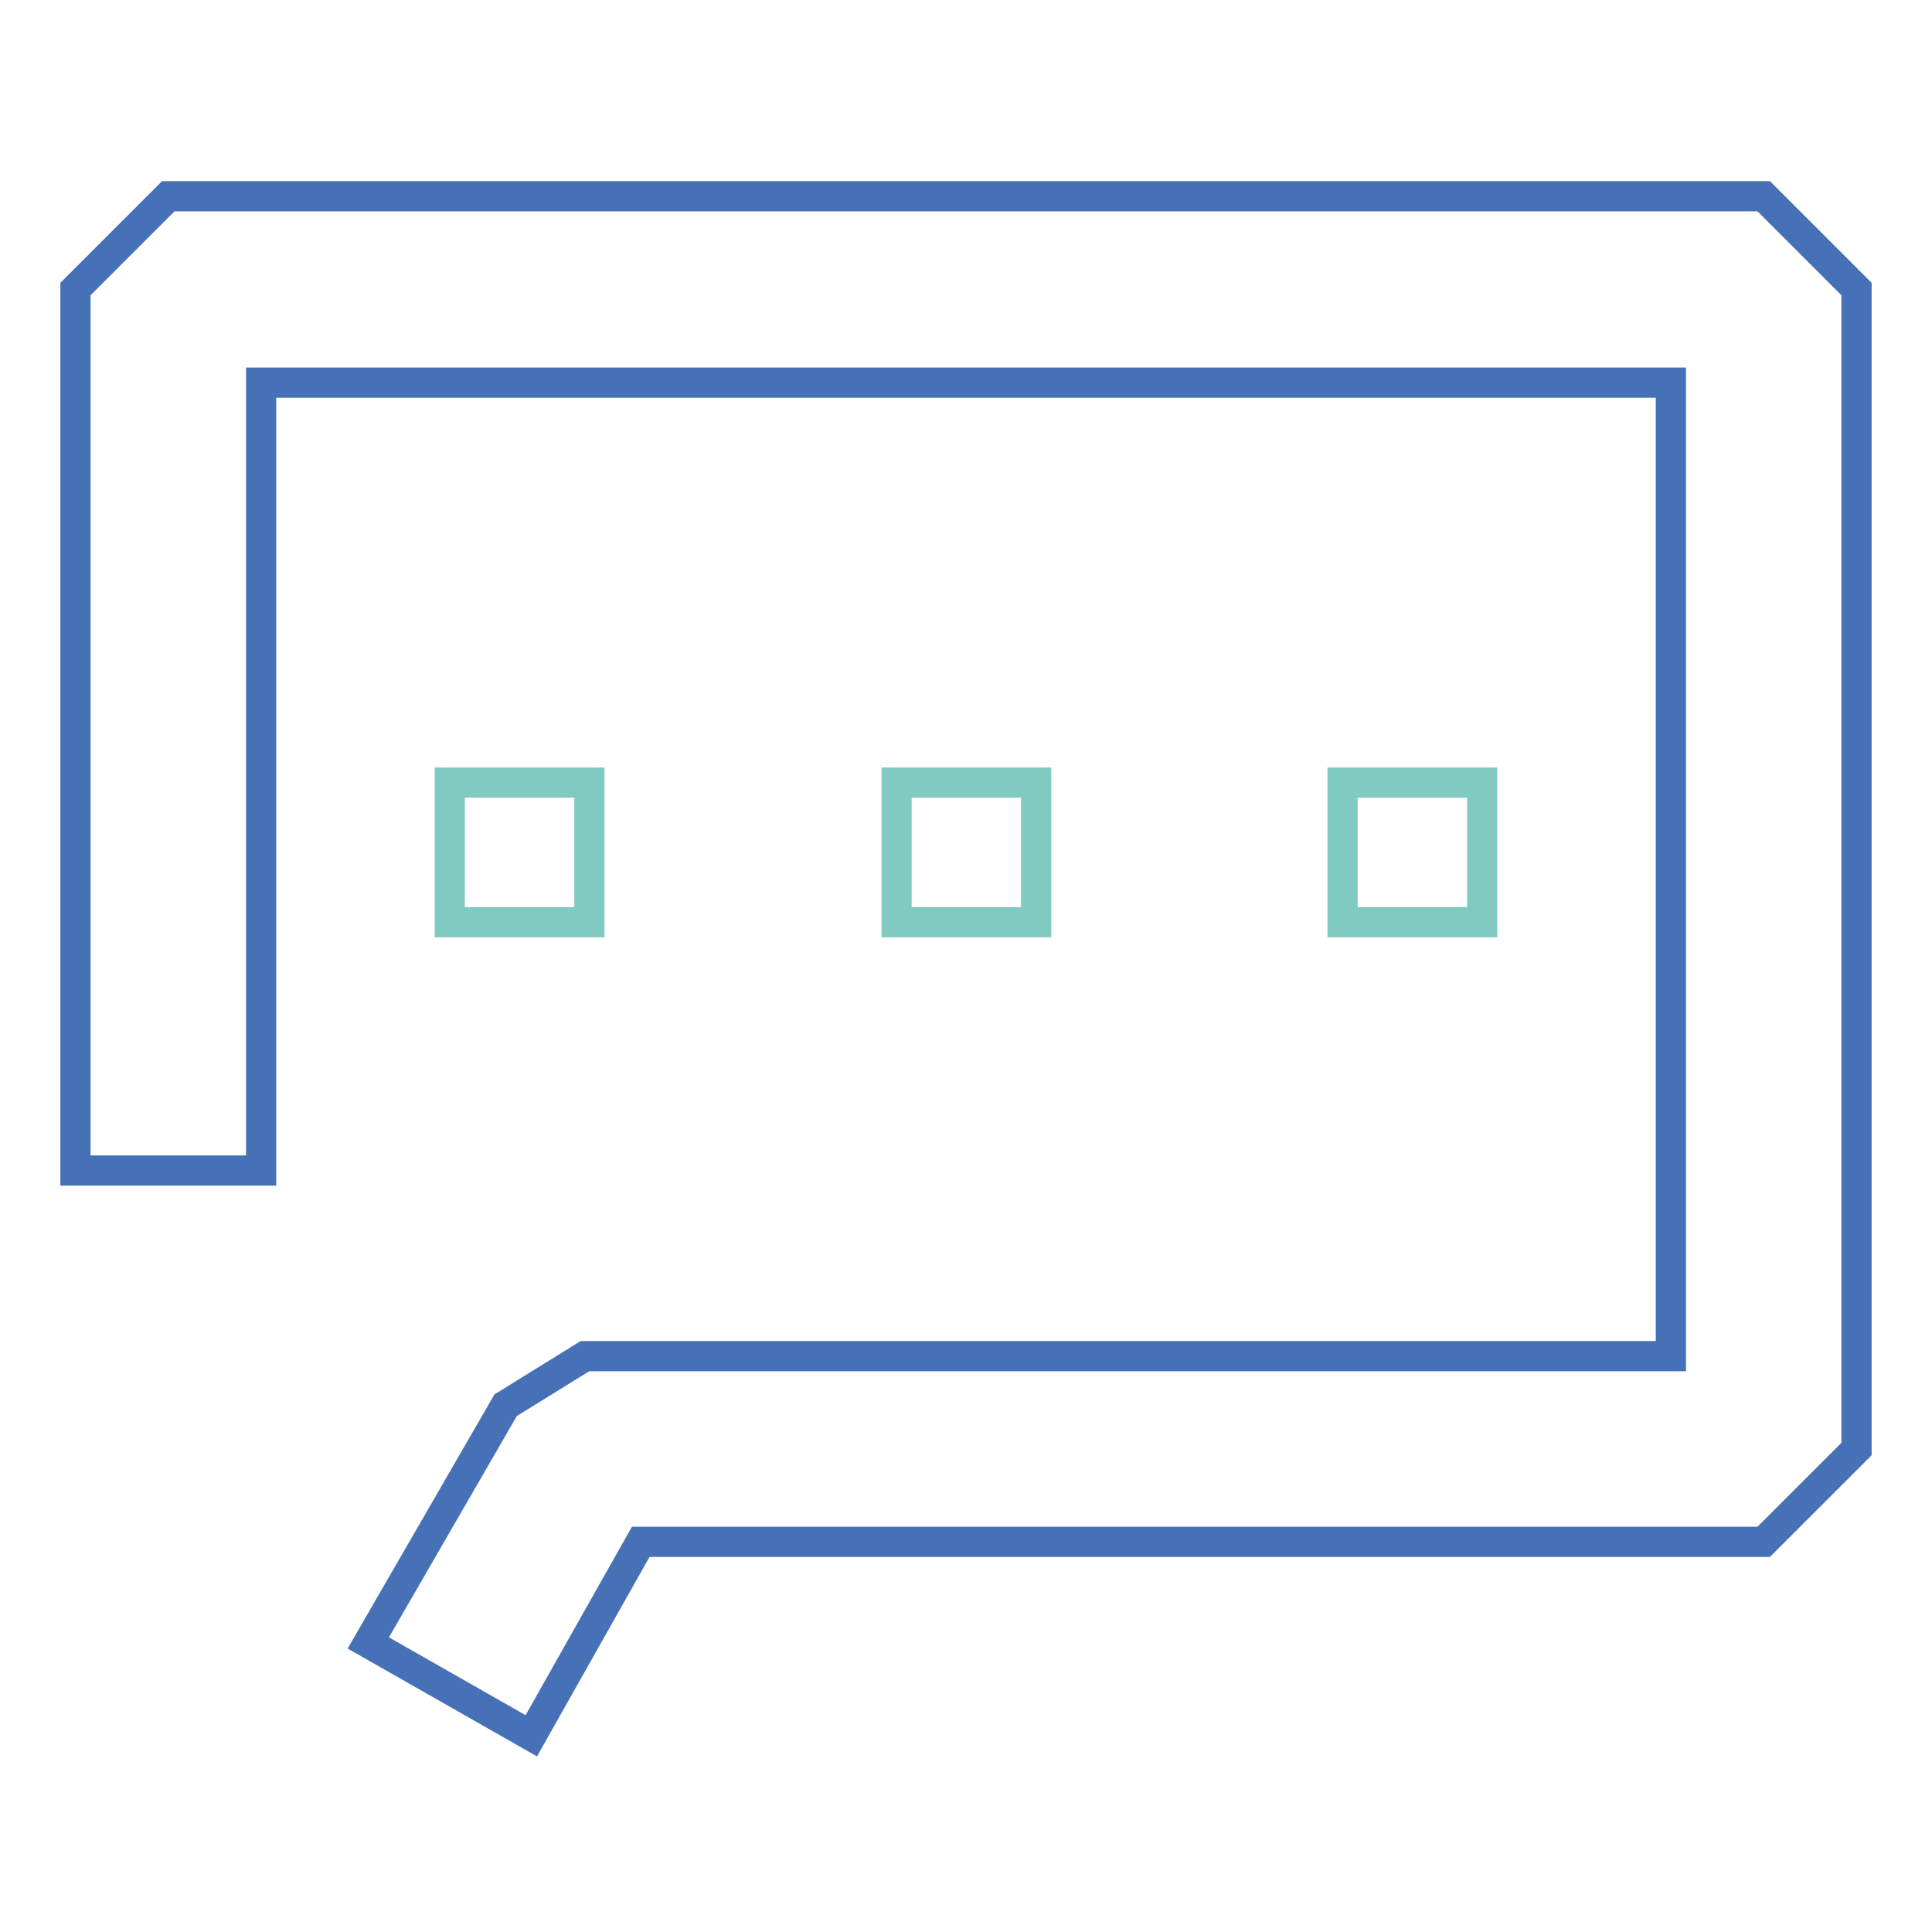 <?xml version="1.0" encoding="utf-8"?>
<!-- Svg Vector Icons : http://www.onlinewebfonts.com/icon -->
<!DOCTYPE svg PUBLIC "-//W3C//DTD SVG 1.1//EN" "http://www.w3.org/Graphics/SVG/1.1/DTD/svg11.dtd">
<svg version="1.1" xmlns="http://www.w3.org/2000/svg" xmlns:xlink="http://www.w3.org/1999/xlink" x="0px" y="0px" viewBox="0 0 256 256" enable-background="new 0 0 256 256" xml:space="preserve">
<g> <path stroke-width="4" fill-opacity="0" stroke="#4771b7"  d="M70.4,230l-21.6-12.3L67,186.2l10.5-6.5h143.9V50.7H34.6v104.4H10V38.3L22.3,26h211.4L246,38.3v153.7 l-12.3,12.3H84.9L70.4,230z"/> <path stroke-width="4" fill-opacity="0" stroke="#81cac2"  d="M118.8,103.7h18.5v18.5h-18.5V103.7z M59.6,103.7h18.5v18.5H59.6V103.7z M177.9,103.7h18.5v18.5h-18.5 V103.7z"/></g>
</svg>